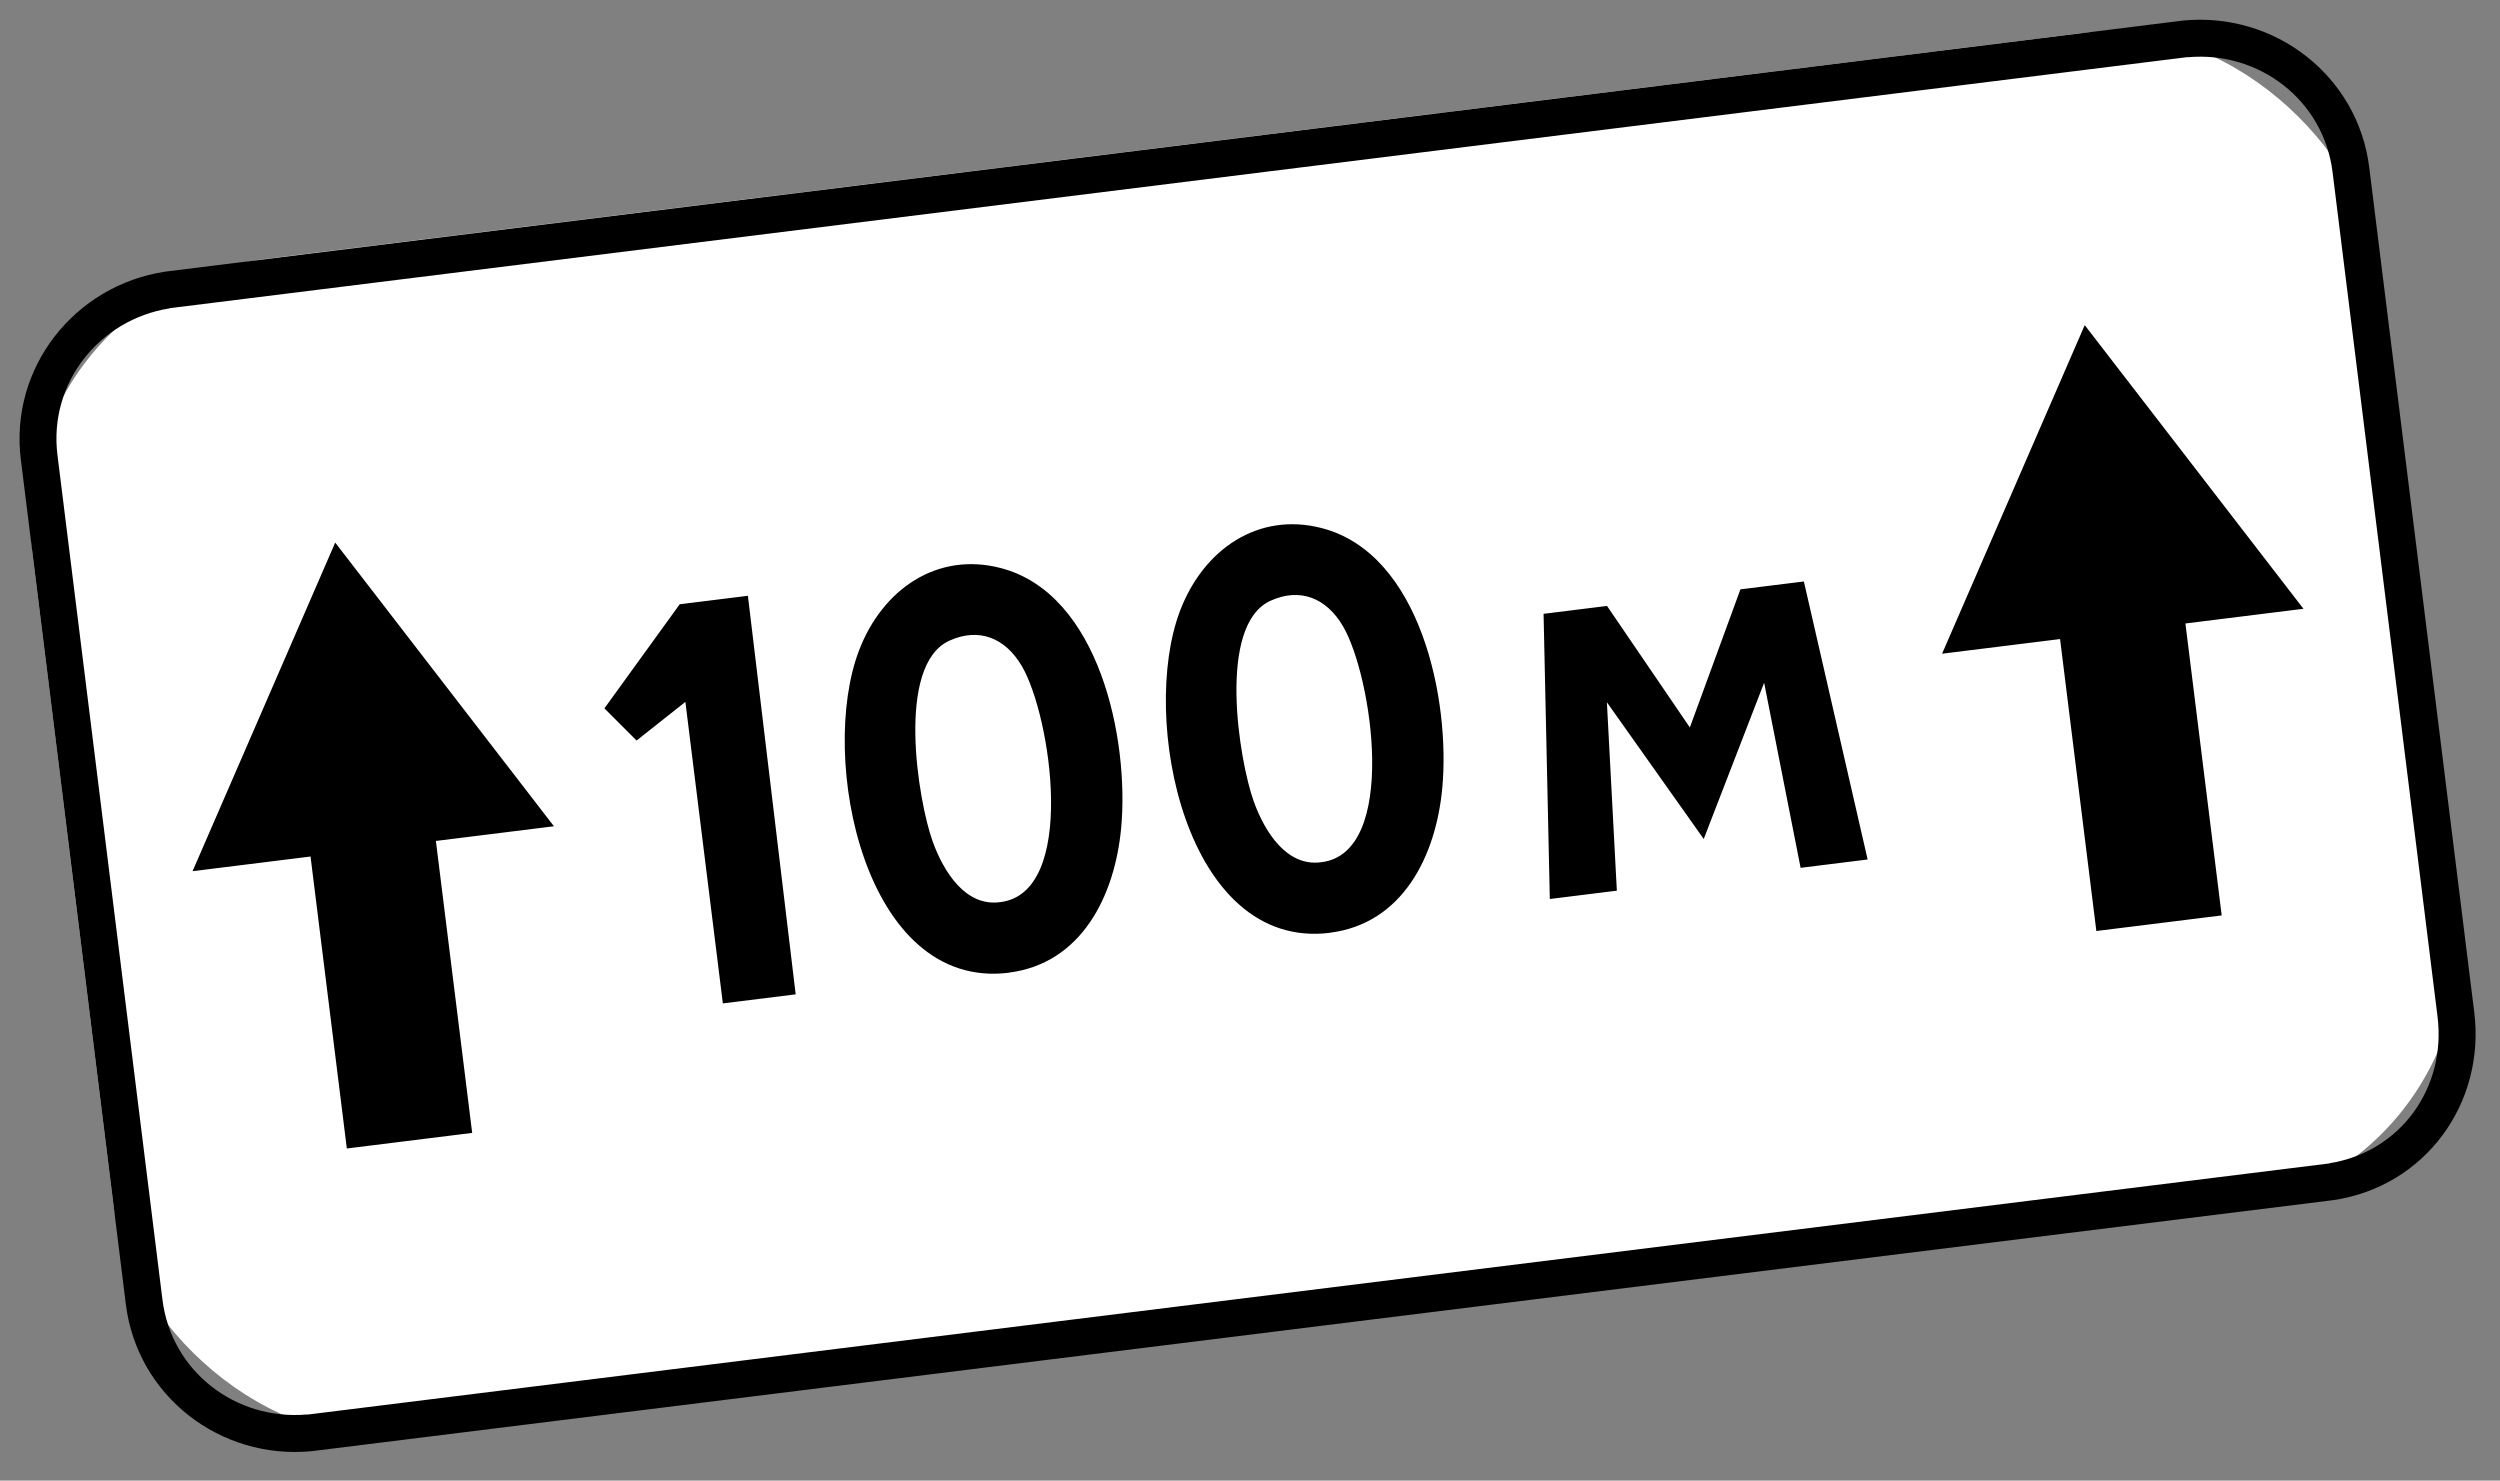 <?xml version="1.0" encoding="UTF-8"?> <svg xmlns="http://www.w3.org/2000/svg" width="206" height="122" viewBox="0 0 206 122" fill="none"><rect x="0" y="0" width="206" height="122" fill="#808080" stroke="none"/><rect y="24.055" width="194.684" height="97.686" rx="22" transform="rotate(-7.086 0 24.055)" fill="white"></rect><path fill-rule="evenodd" clip-rule="evenodd" d="M179.898 1.692C187.44 0.963 194.286 6.24 195.225 13.79L203.878 83.402C204.811 90.912 199.844 97.74 192.319 98.884L25.697 119.575C18.156 120.311 11.309 115.034 10.37 107.477L1.717 37.865C0.778 30.314 6.124 23.522 13.615 22.383L179.898 1.692ZM13.991 25.407C8.145 26.335 4.001 31.591 4.734 37.49L13.387 107.102C14.12 113 19.425 117.083 25.321 116.551L25.322 116.564L191.944 95.866L191.942 95.853C197.815 94.915 201.581 89.629 200.853 83.771L192.201 14.166C191.467 8.268 186.163 4.185 180.267 4.717L180.266 4.704L13.982 25.394L13.984 25.408L13.991 25.407ZM45.645 68.084L27.621 44.71L15.867 71.786L25.588 70.578L28.579 94.635L38.908 93.351L35.917 69.294L45.639 68.085L45.645 68.084ZM189.806 50.165L171.781 26.791L160.027 53.866L169.749 52.658L172.739 76.715L183.068 75.431L180.078 51.374L189.799 50.165L189.806 50.165ZM61.627 49.093L65.564 81.934L59.563 82.68L56.475 57.837L52.455 61.02L49.803 58.368L56.009 49.791L61.627 49.093ZM82.394 74.338C79.564 74.717 77.759 71.85 76.849 69.329C75.653 66.004 73.789 54.805 78.232 52.79C80.66 51.691 82.826 52.551 84.198 54.883C86.615 58.992 88.806 73.61 82.394 74.338ZM83.116 80.147C89.076 79.406 91.856 73.889 92.385 68.215C93.053 60.985 90.616 48.914 82.444 46.803C77.237 45.454 72.705 48.534 70.773 53.627C67.419 62.446 71.21 81.627 83.117 80.154L83.116 80.147ZM108.854 71.048C106.032 71.427 104.219 68.561 103.31 66.039C102.113 62.715 100.25 51.516 104.692 49.501C107.121 48.401 109.287 49.262 110.658 51.594C113.075 55.703 115.266 70.321 108.854 71.048ZM109.577 76.858C115.543 76.116 118.317 70.6 118.845 64.926C119.513 57.696 117.077 45.625 108.905 43.514C103.697 42.165 99.165 45.245 97.233 50.338C93.88 59.163 97.678 78.337 109.577 76.865L109.577 76.858ZM148.639 47.913L153.893 70.822L148.37 71.509L145.365 56.257L140.387 69.132L132.408 57.868L133.228 73.391L127.705 74.078L127.19 50.579L132.419 49.929L139.244 59.943L143.41 48.563L148.639 47.913Z" fill="black"></path></svg> 